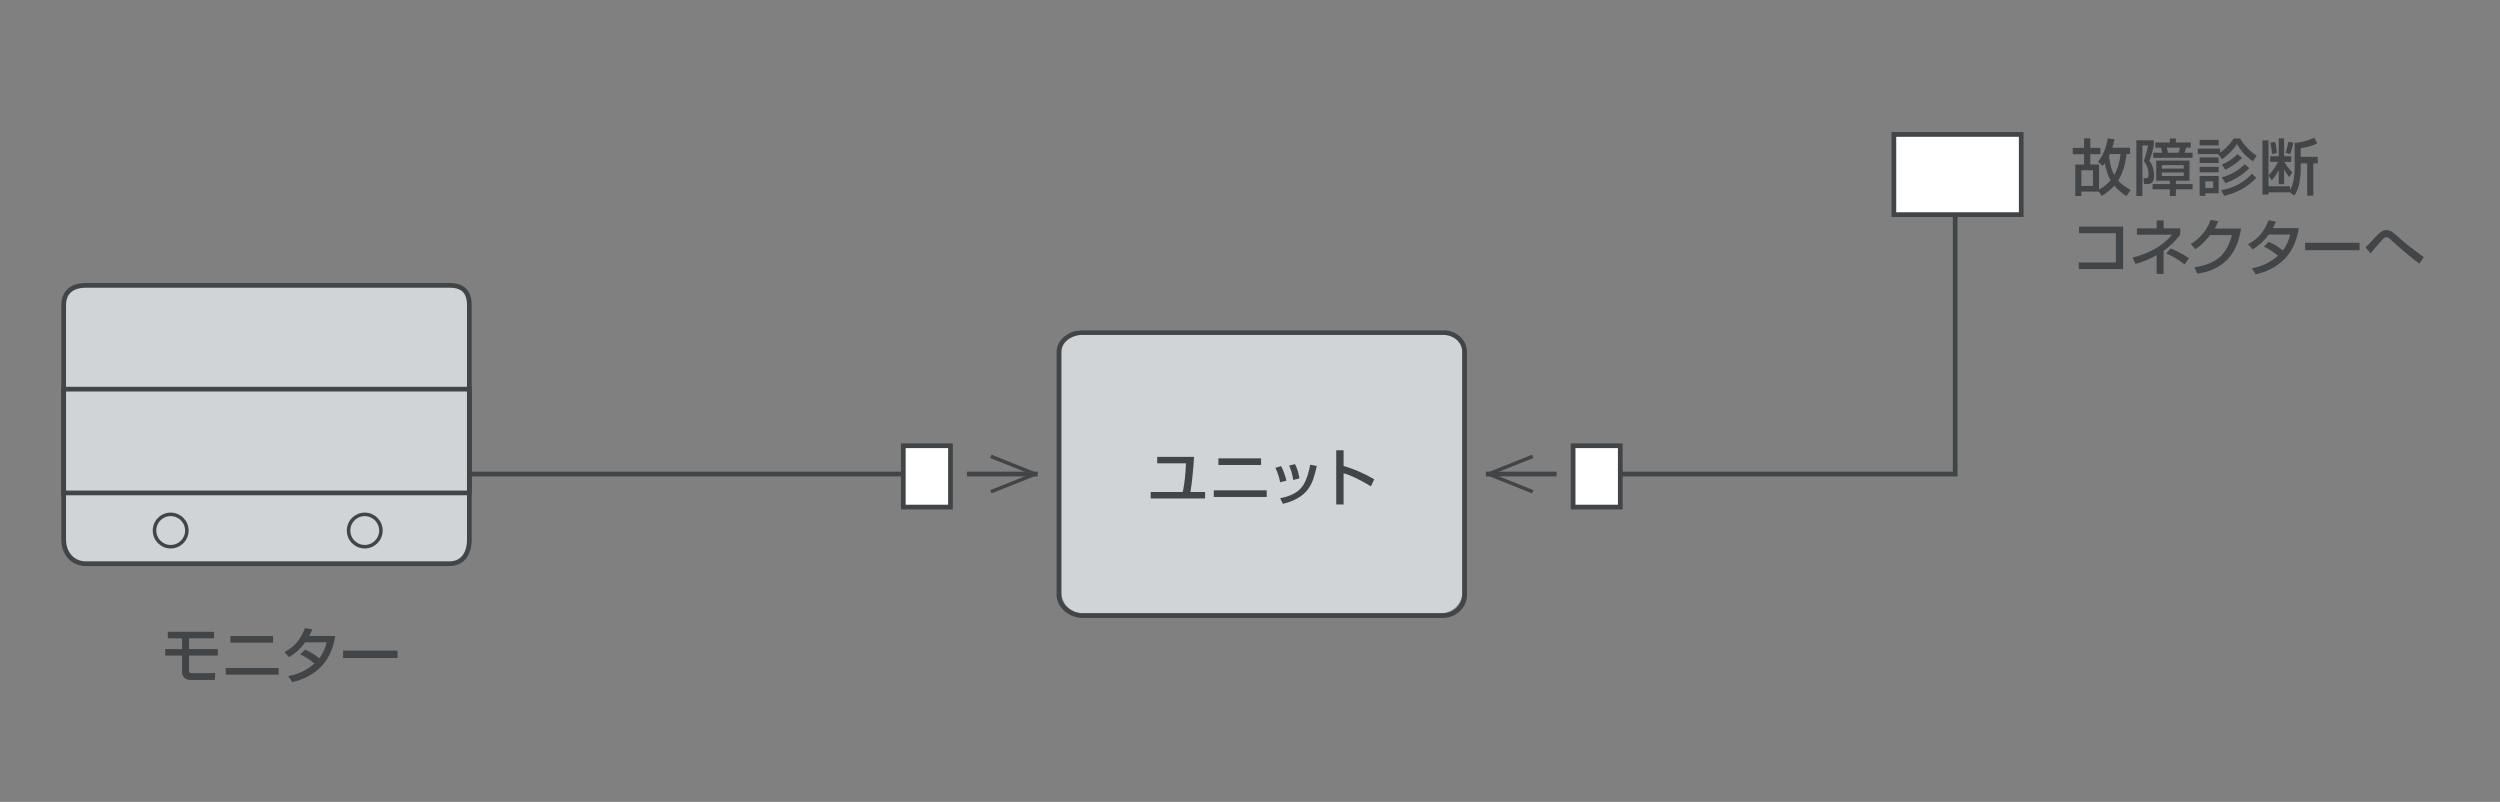 <?xml version="1.0" encoding="utf-8"?>
<!-- Generator: Adobe Illustrator 16.0.0, SVG Export Plug-In . SVG Version: 6.00 Build 0)  -->
<!DOCTYPE svg PUBLIC "-//W3C//DTD SVG 1.1//EN" "http://www.w3.org/Graphics/SVG/1.1/DTD/svg11.dtd">
<svg version="1.1" xmlns="http://www.w3.org/2000/svg" xmlns:xlink="http://www.w3.org/1999/xlink" x="0px" y="0px" width="530px"
	 height="170px" viewBox="0 0 530 170" enable-background="new 0 0 530 170" xml:space="preserve">
<rect x="0" y="0" width="530" height="170" fill="#808080" stroke="none"/>
<g id="イラスト">
	<g>
		<line fill="none" stroke="#414547" x1="99" y1="100.5" x2="193" y2="100.5"/>
	</g>
	<polyline fill="none" stroke="#414547" points="343,100.5 414.5,100.5 414.5,46 	"/>
	<g>
		<rect x="333.5" y="94.5" fill="#FFFFFF" stroke="#414547" width="10" height="13"/>
	</g>
	<g>
		<rect x="191.5" y="94.5" fill="#FFFFFF" stroke="#414547" width="10" height="13"/>
	</g>
	<g>
		<line fill="none" stroke="#414547" stroke-linejoin="bevel" x1="330" y1="100.5" x2="315" y2="100.5"/>
		<polyline fill="none" stroke="#414547" stroke-width="0.75" stroke-linejoin="bevel" points="324.931,104.251 315.547,100.501 
			324.931,96.742 		"/>
	</g>
	<g>
		<line fill="none" stroke="#414547" stroke-linejoin="bevel" x1="205" y1="100.5" x2="220" y2="100.5"/>
		<polyline fill="none" stroke="#414547" stroke-width="0.75" stroke-linejoin="bevel" points="210.069,104.251 219.453,100.501 
			210.069,96.742 		"/>
	</g>
	<path fill="#D0D4D6" stroke="#414547" d="M13.5,64.701c0-2.829,1.855-4.201,4.687-4.201h77.14c2.83,0,4.173,1.372,4.173,4.201
		v49.714c0,2.829-1.343,5.085-4.173,5.085h-77.14c-2.832,0-4.687-2.257-4.687-5.085V64.701z"/>
	<rect x="13.5" y="82.5" fill="none" stroke="#414547" width="86" height="22"/>
	<path fill="none" stroke="#414547" stroke-width="0.75" d="M80.757,112.471c0,1.896-1.536,3.431-3.428,3.431
		c-1.895,0-3.431-1.535-3.431-3.431c0-1.891,1.536-3.428,3.431-3.428C79.221,109.043,80.757,110.58,80.757,112.471z"/>
	<path fill="none" stroke="#414547" stroke-width="0.75" d="M39.614,112.471c0,1.896-1.536,3.431-3.428,3.431
		c-1.895,0-3.428-1.535-3.428-3.431c0-1.891,1.533-3.428,3.428-3.428C38.078,109.043,39.614,110.58,39.614,112.471z"/>
	<g>
		<path fill="#D0D4D6" d="M310,125.5c0,2.485-2.015,4.5-4.5,4.5h-76c-2.485,0-4.5-2.015-4.5-4.5v-51c0-2.485,2.015-4.5,4.5-4.5h76
			c2.485,0,4.5,2.015,4.5,4.5V125.5z"/>
		<path fill="#414547" d="M305.901,71c2.206,0,4.099,1.467,4.099,3.672v51.414c0,2.206-1.893,3.914-4.099,3.914h-76.435
			c-2.206,0-4.467-1.708-4.467-3.914V74.672c0-2.206,2.261-3.672,4.467-3.672H306 M305.901,70h-76.435
			c-2.75,0-5.467,1.922-5.467,4.672v51.414c0,2.75,2.717,4.914,5.467,4.914h76.435c2.75,0,5.099-2.164,5.099-4.914V74.672
			C311,71.922,308.651,70,305.901,70L305.901,70z"/>
	</g>
	<g>
		<rect x="401.5" y="28.5" fill="#FFFFFF" stroke="#414547" width="27" height="17"/>
	</g>
</g>
<g id="文字">
	<g>
		<path fill="#414547" d="M447.791,31.326h3.777v1.333h-0.73c-0.274,2.306-0.873,4.181-1.796,5.624
			c0.66,0.724,1.547,1.388,2.659,1.993l-0.9,1.308c-0.97-0.605-1.824-1.346-2.564-2.222c-0.792,0.868-1.681,1.598-2.666,2.19
			l-0.604-0.933h-3.727v0.933h-1.281v-6.678h1.865v-2.19h-2.398v-1.333h2.398v-2.025h1.32v2.025h2.14v1.333h-2.14v2.19h1.854v5.307
			c0.97-0.521,1.782-1.179,2.438-1.974c-0.57-0.995-0.973-2.19-1.205-3.586c-0.094,0.14-0.244,0.324-0.451,0.552l-1.016-0.876
			c1.032-1.202,1.725-2.858,2.076-4.97l1.447,0.203C448.13,30.203,447.965,30.801,447.791,31.326z M443.71,36.1h-2.47v3.313h2.47
			V36.1z M447.29,32.659c-0.093,0.216-0.152,0.349-0.178,0.4c0.169,1.68,0.533,3.032,1.092,4.056
			c0.732-1.265,1.181-2.75,1.346-4.456H447.29z"/>
		<path fill="#414547" d="M452.908,29.739h3.694v1.143c-0.229,1.104-0.542,2.177-0.939,3.218c0.326,0.376,0.573,0.844,0.742,1.403
			c0.178,0.588,0.268,1.17,0.268,1.746c0,0.779-0.203,1.303-0.609,1.574c-0.195,0.135-0.506,0.203-0.934,0.203h-0.59l-0.141-1.231
			h0.381c0.254,0,0.422-0.036,0.502-0.108c0.136-0.123,0.203-0.343,0.203-0.66c0-1.155-0.341-2.114-1.021-2.875
			c0.164-0.402,0.363-1.033,0.596-1.892c0.183-0.66,0.301-1.13,0.355-1.409h-1.225v10.702h-1.282V29.739z M464.175,34.043v4.266
			h-2.888v0.717h3.548v1.092h-3.548v1.435h-1.276v-1.435h-3.662v-1.092h3.662v-0.717h-2.895v-4.266H464.175z M458.367,32.374
			c-0.038-0.267-0.11-0.624-0.216-1.073h-1.219v-1.092h3.078v-0.857h1.276v0.857h3.155v1.092h-0.972
			c-0.089,0.373-0.201,0.73-0.337,1.073h1.701v1.085h-8.354v-1.085H458.367z M462.95,35.014h-4.641v0.724h4.641V35.014z
			 M462.95,36.563h-4.641v0.755h4.641V36.563z M459.604,32.374h2.26c0.094-0.275,0.187-0.633,0.279-1.073h-2.773
			C459.488,31.699,459.567,32.056,459.604,32.374z"/>
		<path fill="#414547" d="M470.234,32.666h-4.303V31.51h4.729v0.857c0.453-0.305,0.923-0.7,1.409-1.187
			c0.571-0.571,1.064-1.179,1.479-1.822h1.346c0.884,1.464,2.054,2.681,3.51,3.65l-0.749,1.193
			c-1.384-0.876-2.526-2.103-3.428-3.682c-0.25,0.474-0.728,1.066-1.435,1.777c-0.622,0.626-1.195,1.113-1.721,1.46L470.234,32.666z
			 M466.324,29.65h4.031v1.181h-4.031V29.65z M466.324,33.383h4.031v1.174h-4.031V33.383z M466.324,35.37h4.031v1.149h-4.031V35.37z
			 M466.324,37.312h4.031v3.663h-2.838v0.546h-1.193V37.312z M469.188,38.442h-1.67v1.396h1.67V38.442z M471.529,41.521
			l-0.646-1.212c1.273-0.195,2.49-0.601,3.649-1.219c1.121-0.601,2.084-1.363,2.888-2.285l0.914,0.92
			c-0.994,1.007-2.048,1.815-3.16,2.425C474.107,40.733,472.893,41.19,471.529,41.521z M471.797,38.823l-0.794-1.206
			c1.892-0.529,3.522-1.468,4.894-2.818l0.946,0.857C475.442,37.073,473.76,38.129,471.797,38.823z M471.765,35.973l-0.718-1.073
			c0.771-0.355,1.401-0.705,1.893-1.047c0.423-0.296,0.895-0.69,1.415-1.181l0.978,0.832
			C474.113,34.625,472.924,35.448,471.765,35.973z"/>
		<path fill="#414547" d="M485.494,40.276c0.339-0.584,0.582-1.252,0.729-2.006c0.17-0.88,0.254-1.744,0.254-2.59v-5.376
			c0.859-0.089,1.585-0.214,2.178-0.375c0.55-0.148,1.215-0.392,1.993-0.73l0.603,1.212c-1.045,0.495-2.211,0.83-3.497,1.003v1.822
			h3.605v1.403h-0.939v6.843h-1.295V34.64h-1.371v1.028c0,1.096-0.1,2.146-0.298,3.148c-0.221,1.104-0.574,1.993-1.061,2.666
			l-0.939-0.711h-4.532v0.489h-1.282V29.758h1.282v7.458c0.859-0.918,1.532-1.885,2.019-2.901h-1.676v-1.181h1.822v-3.809h1.143
			v3.809h1.51v1.181h-1.459c0.401,0.732,0.96,1.481,1.676,2.247l-0.648,1.003c-0.423-0.554-0.782-1.117-1.078-1.688v3.174h-1.143
			v-2.99c-0.482,0.897-0.974,1.614-1.473,2.152l-0.692-0.978v2.26h4.57V40.276z M482.364,30.088
			c0.174,0.783,0.282,1.566,0.324,2.349l-1.003,0.222c-0.06-0.707-0.185-1.513-0.374-2.418L482.364,30.088z M486.187,30.234
			c-0.174,0.927-0.404,1.744-0.692,2.45l-0.946-0.311c0.275-0.774,0.475-1.549,0.598-2.323L486.187,30.234z"/>
		<path fill="#414547" d="M440.758,48.042h9.344v9.007h-9.395V55.64h7.859v-6.195h-7.809V48.042z"/>
		<path fill="#414547" d="M458.678,53.152v4.907h-1.479v-3.961c-1.202,0.707-2.688,1.331-4.457,1.873l-0.666-1.352
			c3.665-0.927,6.466-2.547,8.404-4.862h-7.452v-1.352h4.189v-1.669h1.479v1.669h3.522v1.339
			C461.043,51.25,459.862,52.386,458.678,53.152z M460.182,52.663c1.566,0.652,2.853,1.341,3.859,2.069l-0.889,1.339
			c-0.655-0.512-1.256-0.933-1.803-1.263c-0.559-0.338-1.259-0.698-2.101-1.079L460.182,52.663z"/>
		<path fill="#414547" d="M469.521,48.455h5.586c-0.194,1.155-0.446,2.167-0.755,3.034c-1.021,2.831-2.929,4.775-5.727,5.833
			c-0.838,0.317-1.774,0.542-2.812,0.673l-0.609-1.32c2.645-0.394,4.585-1.259,5.821-2.596c0.947-1.024,1.665-2.439,2.151-4.247
			h-4.634c-1.146,1.456-2.194,2.45-3.143,2.983l-0.958-1.098c2.006-1.193,3.413-2.899,4.222-5.116l1.605,0.317
			C470.076,47.447,469.826,47.959,469.521,48.455z"/>
		<path fill="#414547" d="M482.921,54.212c-0.894-0.774-1.888-1.422-2.984-1.942l1.016-1.009c1.151,0.495,2.154,1.113,3.01,1.854
			c0.77-1.003,1.288-2.137,1.555-3.402h-4.545c-0.943,1.32-2.082,2.372-3.415,3.155l-0.978-1.092
			c1.126-0.584,2.044-1.318,2.755-2.203c0.618-0.757,1.151-1.72,1.6-2.888l1.574,0.298c-0.229,0.508-0.457,0.967-0.686,1.377h5.535
			c-0.199,1.181-0.489,2.243-0.87,3.187c-0.981,2.458-2.727,4.312-5.236,5.561c-0.854,0.427-1.862,0.776-3.021,1.047l-0.838-1.289
			c1.574-0.258,3-0.819,4.278-1.682C482.076,54.908,482.493,54.584,482.921,54.212z"/>
		<path fill="#414547" d="M488.688,51.47h11.546v1.574h-11.546V51.47z"/>
		<path fill="#414547" d="M501.497,52.428c0.394-0.36,0.8-0.772,1.219-1.238c0.732-0.813,1.231-1.337,1.498-1.574
			c0.499-0.44,0.901-0.696,1.206-0.768c0.178-0.042,0.354-0.063,0.527-0.063c0.367,0,0.736,0.112,1.104,0.336
			c0.242,0.144,0.587,0.417,1.035,0.819c1.159,1.028,2.097,1.824,2.813,2.387c0.305,0.237,1.221,0.918,2.748,2.044l0.197,0.14
			l-0.934,1.377c-0.618-0.44-1.377-1.03-2.279-1.771c-1.464-1.21-2.602-2.198-3.414-2.964c-0.36-0.338-0.605-0.559-0.736-0.66
			c-0.187-0.14-0.36-0.209-0.521-0.209c-0.203,0-0.403,0.074-0.603,0.222c-0.178,0.135-0.707,0.728-1.587,1.777
			c-0.482,0.58-0.887,1.06-1.213,1.441L501.497,52.428z"/>
	</g>
	<g>
		<g>
			<path fill="#414547" d="M35.572,133.939h9.813v1.384h-5.313v2.279h6.094v1.384h-6.094v3.028c0,0.284,0.044,0.47,0.133,0.559
				c0.102,0.097,0.33,0.146,0.686,0.146h1.961c0.487,0,0.946-0.006,1.377-0.019c0.66-0.017,1.128-0.025,1.403-0.025l-0.089,1.466
				H40.39c-0.533,0-0.967-0.154-1.301-0.463c-0.33-0.305-0.495-0.681-0.495-1.13v-3.561h-3.561v-1.384h3.561v-2.279h-3.021V133.939z
				"/>
			<path fill="#414547" d="M47.865,141.62h11.216v1.403H47.865V141.62z M48.842,134.84h9.045v1.403h-9.045V134.84z"/>
			<path fill="#414547" d="M66.646,140.667c-0.893-0.774-1.887-1.422-2.983-1.942l1.016-1.009c1.151,0.495,2.154,1.113,3.009,1.854
				c0.77-1.003,1.289-2.137,1.555-3.402h-4.545c-0.944,1.32-2.082,2.372-3.415,3.155l-0.978-1.092
				c1.125-0.584,2.044-1.318,2.755-2.203c0.618-0.757,1.151-1.72,1.6-2.888l1.574,0.298c-0.229,0.508-0.457,0.967-0.686,1.377h5.535
				c-0.199,1.181-0.489,2.243-0.87,3.187c-0.982,2.458-2.728,4.312-5.237,5.561c-0.855,0.427-1.862,0.776-3.021,1.047l-0.838-1.289
				c1.574-0.258,3-0.819,4.278-1.682C65.801,141.364,66.218,141.04,66.646,140.667z"/>
			<path fill="#414547" d="M72.738,137.925h11.546v1.574H72.738V137.925z"/>
		</g>
	</g>
	<g>
		<path fill="#414547" d="M245.326,96.862h7.814c-0.182,2.933-0.438,5.415-0.768,7.446h3.104v1.371h-11.527v-1.371h6.805
			c0.368-1.811,0.592-3.836,0.673-6.075h-6.1V96.862z"/>
		<path fill="#414547" d="M257.324,103.953h11.216v1.403h-11.216V103.953z M258.301,97.173h9.045v1.403h-9.045V97.173z"/>
		<path fill="#414547" d="M271.602,98.817c0.537,1.096,0.912,2.125,1.123,3.085l-1.34,0.336c-0.189-1.045-0.524-2.065-1.002-3.06
			L271.602,98.817z M279.162,98.773c-0.238,1.083-0.477,1.982-0.719,2.698c-0.504,1.502-1.309,2.679-2.418,3.529
			c-1.092,0.842-2.445,1.447-4.063,1.815l-0.57-1.2c2.021-0.376,3.49-1.085,4.404-2.126c0.762-0.872,1.342-2.167,1.74-3.885
			c0.07-0.313,0.145-0.675,0.221-1.085L279.162,98.773z M274.547,98.392c0.461,0.901,0.77,1.911,0.926,3.028l-1.313,0.33
			c-0.152-1.075-0.439-2.09-0.857-3.047L274.547,98.392z"/>
		<path fill="#414547" d="M283.28,95.459h1.563v3.326c2.099,0.597,4.266,1.536,6.5,2.818l-0.705,1.498
			c-2.505-1.502-4.438-2.423-5.795-2.761v6.602h-1.563V95.459z"/>
	</g>
	<g>
	</g>
	<g>
	</g>
	<g>
	</g>
	<g>
	</g>
	<g>
	</g>
	<g>
	</g>
	<g>
	</g>
	<g>
	</g>
	<g>
	</g>
	<g>
	</g>
	<g>
	</g>
	<g>
	</g>
	<g>
	</g>
	<g>
	</g>
	<g>
	</g>
</g>
</svg>
